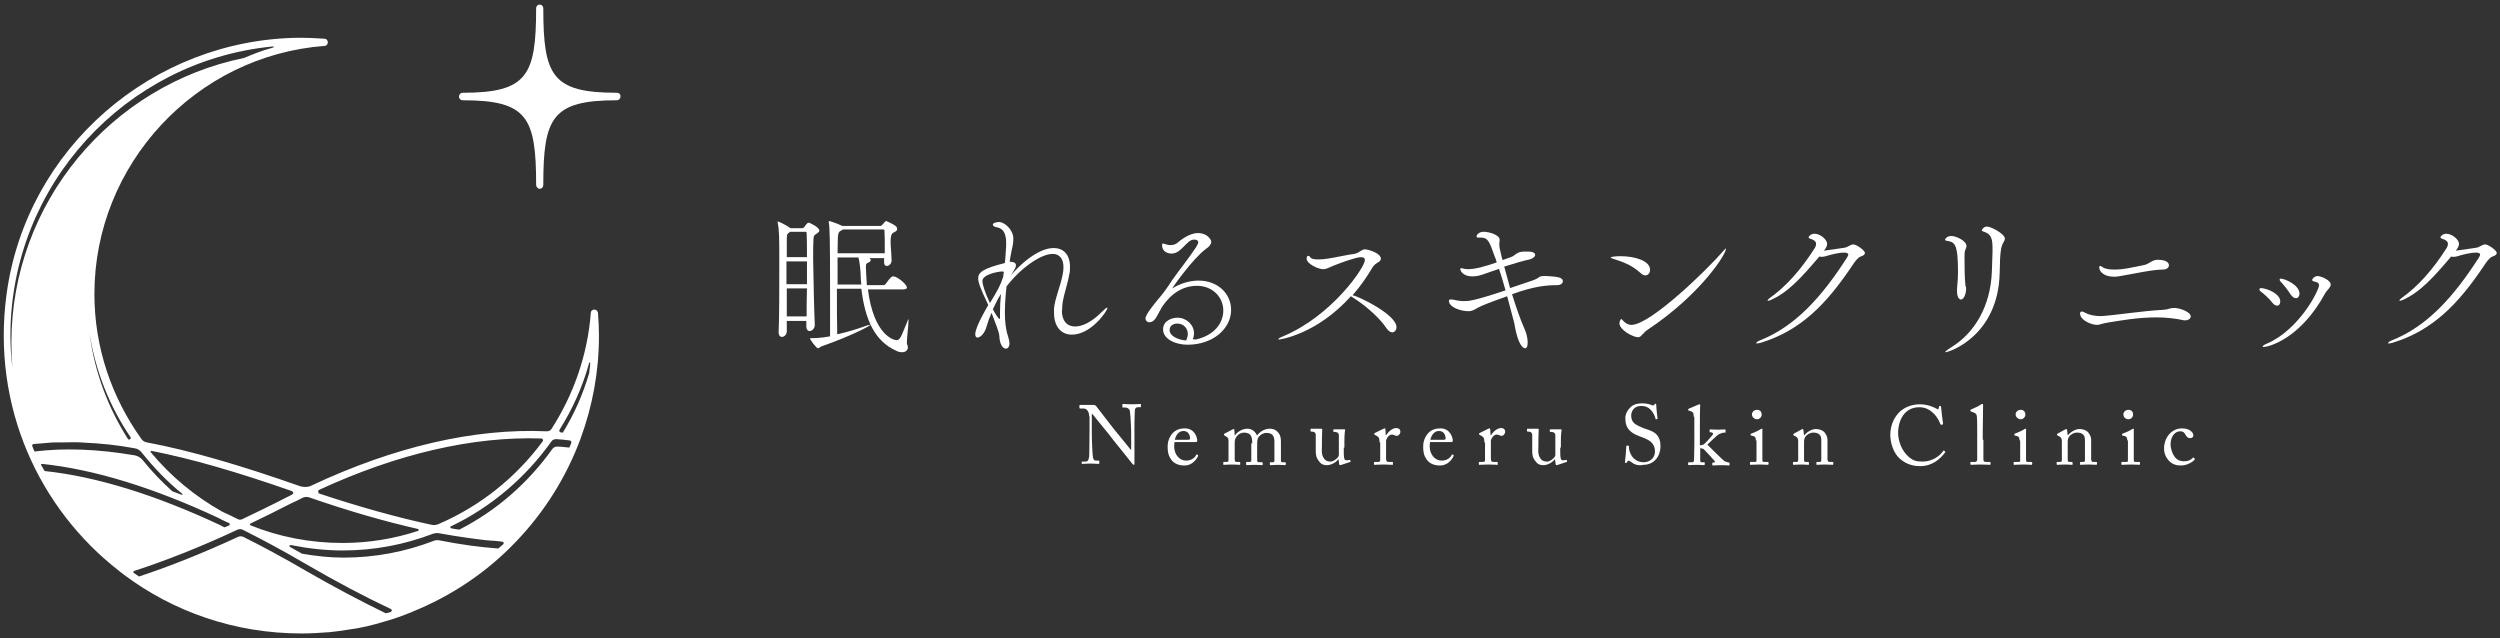 <?xml version="1.0" encoding="utf-8"?>
<!-- Generator: Adobe Illustrator 24.3.0, SVG Export Plug-In . SVG Version: 6.00 Build 0)  -->
<svg version="1.1" id="レイヤー_1" xmlns="http://www.w3.org/2000/svg" xmlns:xlink="http://www.w3.org/1999/xlink" x="0px"
	 y="0px" viewBox="0 0 768 196" style="enable-background:new 0 0 768 196;" xml:space="preserve">
<rect x="0" y="0" width="768" height="196" fill="#333333" stroke="none"/>
<style type="text/css">
	.st0{fill:#FFFFFF;}
</style>
<path class="st0" d="M189.5,28.5c-19.9,0-22.6-5.2-22.6-26c0-0.6-0.5-1.1-1.1-1.1c-0.6,0-1.1,0.5-1.1,1.1c0,20.7-2.7,26-22.6,26
	c-0.6,0-1.1,0.5-1.1,1.2c0,0.6,0.5,1.1,1.1,1.1c19.9,0,22.6,5.2,22.6,26c0,0.6,0.5,1.2,1.1,1.2c0.6,0,1.1-0.5,1.1-1.2
	c0-20.7,2.7-26,22.6-26c0.6,0,1.1-0.5,1.1-1.1C190.7,29,190.2,28.5,189.5,28.5"/>
<path class="st0" d="M182.6,95.1L182.6,95.1c-0.6,0-1.1,0.4-1.1,1c-1,13.1-5.4,25.3-12.1,35.7c-0.3,0.5-0.9,0.7-1.4,0.7
	c-22.2-1-46.9,4.7-72.4,16.7c-1,0.5-2.2,0.5-3.3,0.2c-18.5-6.5-33.9-11-47.2-13.5c-0.7-0.1-1.3-0.5-1.7-1.1
	c-9-12.6-14.4-27.9-14.4-44.5c0-39.8,31.1-73.2,70.7-76.2c0.6,0,1-0.5,1-1.1c0-0.6-0.4-1.1-1-1.1c-2.9-0.2-5.2-0.3-7.5-0.3
	c-45.3,0.3-84.2,34-90.2,78.9c-4.6,34.4,10,65.8,34.6,84.9c0,0,1.4,1.1,1.4,1.1c15.2,11.4,34.1,18.1,54.6,18.1c0.1,0,0.2,0,0.2,0
	c0,0,0,0,0,0c2.9,0,5.7-0.2,8.5-0.4c0.8-0.1,1.6-0.2,2.5-0.3c2-0.3,4-0.6,6-0.9c1-0.2,1.9-0.4,2.9-0.6c1.8-0.4,3.5-0.9,5.2-1.4
	c2.9-0.8,5.7-1.8,8.4-2.9c0,0,0.1,0,0.1,0c0,0,0.1,0,0.1-0.1c12.2-4.9,23.2-12.3,32.1-21.7c0,0,0.1-0.1,0.1-0.1
	c8.5-8.9,15.2-19.5,19.6-31.3c0-0.1,0.1-0.3,0.1-0.3c3.6-9.8,5.6-20.4,5.6-31.4c0-2.1-0.1-4.4-0.3-7.1
	C183.6,95.5,183.1,95.1,182.6,95.1 M171.9,132c3.9-6.2,7-13,9-20.2c0.2-0.8,0.5-0.6,0.4,0.2c-0.1,0.9-0.2,1.7-0.3,2.6
	c-1.9,6.5-4.6,12.6-8.1,18.3c-0.2,0-0.4,0-0.7-0.1C171.9,132.8,171.7,132.3,171.9,132 M169.4,135.6c0.3-0.5,0.9-0.7,1.5-0.7
	c1.4,0.1,2.7,0.2,4.1,0.4c0.4,0,0.6,0.4,0.5,0.8c-0.2,0.5-0.4,0.9-0.6,1.4c-1.2-0.1-2.4-0.3-3.7-0.3c-0.6,0-1.1,0.2-1.5,0.7
	c-7.4,10.4-17.2,19-28.6,24.8c-0.8-0.1-1.6-0.2-2.5-0.4c-0.3-0.1-0.4-0.5-0.1-0.6C150.9,155.8,161.5,146.7,169.4,135.6 M154.3,166.4
	c0.4,0,0.6,0.5,0.3,0.8c-0.5,0.4-1,0.8-1.5,1.3c-5.6-0.4-11.6-1.2-18.1-2.5c-0.6-0.1-1.3-0.1-1.9,0.2c-8.6,3.3-17.9,5.1-27.6,5.1
	c-4.3,0-8.6-0.5-12.7-1.2c-1.1-0.6-2.3-1.3-3.4-1.9c-0.8-0.4-0.6-0.9,0.3-0.7c5,1,10.2,1.6,15.6,1.6c9.7,0,19-1.8,27.6-5.1
	c0.6-0.2,1.3-0.3,1.9-0.2c1.4,0.3,2.7,0.4,4.1,0.7c0,0,0,0,0,0c0.2,0,0.4,0.1,0.6,0.1c2.6,0.4,5.2,0.8,7.7,1.1
	c1.3,0.2,2.6,0.3,3.9,0.4C152.1,166.1,153.2,166.3,154.3,166.4 M98,150.5c24-11.1,47.3-16.5,68.3-15.8c0.4,0,0.7,0.5,0.4,0.9
	c-8.2,11.1-19.2,19.9-32,25.4c-0.7,0.3-1.4,0.4-2.2,0.2c-10.3-2.2-21.8-5.4-34.5-9.6C97.7,151.3,97.6,150.7,98,150.5 M93,152.9
	c0.6-0.3,1.4-0.3,2-0.1c12.1,4.2,23.3,7.4,33.4,9.7c0.3,0.1,0.3,0.5,0,0.6c-7.3,2.4-15.1,3.7-23.2,3.7c-10,0-19.5-1.9-28.2-5.4
	c-0.3-0.1-0.3-0.5,0-0.6c4-1.9,8-3.9,12.1-6C90.5,154.2,91.8,153.5,93,152.9 M46.5,138.5c12.3,2.4,26.4,6.5,43,12.3
	c0.5,0.2,1.1,0.7-0.1,1.3c-0.4,0.2-0.9,0.5-1.4,0.7c-4.6,2.4-9.2,4.6-13.6,6.7c-0.4,0.2-0.9,0.2-1.3,0c-1.6-0.8-3.2-1.6-4.8-2.3
	c-8.4-4.7-15.9-10.9-22-18.3C46.2,138.8,46.3,138.5,46.5,138.5 M40.1,134.3c0.2,0.4-0.1,0.8-0.5,0.7c-0.1,0-0.1,0-0.2,0
	c-6.2-9.7-10.4-20.8-11.9-32.7C29.3,114,33.7,124.9,40.1,134.3 M83.5,14.3c0.8-0.1,0.9,0.2,0.1,0.4c-3,0.8-5.8,1.9-8.6,3.1
	C34.2,26.1,3.5,62.2,3.5,105.3c0,2.5,0.1,5,0.3,7.5c-0.4-3.2-0.6-6.4-0.6-9.7C3.2,56.9,38.5,18.8,83.5,14.3 M9.9,136.7
	c0.1-0.2,0.2-0.2,0.4-0.3c0.8-0.1,1.7-0.1,2.6-0.2c1.4-0.1,2.8-0.3,4.2-0.3c0.8,0,1.7,0,2.6,0c1.6,0,3.3-0.1,5,0
	c0.5,0,1,0.1,1.4,0.1c4.8,0.2,9.8,0.7,15.2,1.7c0.9,0.1,1.7,0.6,2.3,1.4c3.7,4.6,7.8,8.9,12.4,12.6c0.2,0.1,0,0.3-0.2,0.3
	c-1-0.4-1.9-0.7-2.9-1.1c-3.3-3-6.3-6.1-9.1-9.6c-0.6-0.7-1.4-1.2-2.3-1.4c-11.7-2-21.8-2.3-30.9-1.2c0,0,0,0,0,0
	c-0.2-0.5-0.4-0.9-0.6-1.4C10,137.1,9.8,136.8,9.9,136.7 M12.9,142.5c16.1,1.7,34.3,7.3,54.4,16.7c1,0.6,2,1,3.1,1.5
	c0.3,0.1,0.2,0.6,0,0.7c-0.5,0.2-0.9,0.4-1.4,0.6c-0.5-0.2-0.9-0.4-1.4-0.7c-19.9-9.3-37.9-14.9-53.9-16.6c-0.3-0.6-0.7-1.2-1.1-1.9
	C12.5,142.8,12.7,142.5,12.9,142.5 M41.2,175.4c9.8-3.2,20.5-7.4,31.8-12.7c0.5-0.2,1-0.2,1.5,0c6.2,3.1,12.5,6.5,19,10.3
	c9.8,5.7,18.5,10.3,26.6,14.1c0.4,0.2,0.3,0.8-0.1,0.9c-0.5,0.2-1,0.3-1.5,0.4c-7.6-3.7-15.8-8-24.8-13.2c-6.5-3.8-12.8-7.2-19-10.3
	c-0.5-0.2-1-0.2-1.5,0c-10.8,5-21.1,9.1-30.5,12.2c-0.5-0.4-1.1-0.7-1.6-1.1C40.9,175.9,40.9,175.5,41.2,175.4"/>
<path class="st0" d="M334.6,127.9c0-1.5-0.8-2.4-1.7-2.4l-1.1,0c-0.1,0-0.2-0.1-0.2-0.2v-0.7c0-0.1,0-0.2,0.2-0.2c0.1,0,0.3,0,0.7,0
	c0.4,0,1,0,1.8,0c0.9,0,1.4,0,1.7,0c0.3,0,0.5,0.1,0.7,0.3l5.4,7c0.3,0.4,4.7,5.7,5.3,6.5h0.1v-3.1c0-2.3,0-3.6-0.1-4.9
	c0-1-0.2-3.5-0.3-4c-0.2-0.6-0.7-1-1.4-1H345c-0.1,0-0.2,0-0.2-0.2v-0.7c0-0.1,0-0.2,0.2-0.2c0.4,0,1.2,0.1,2.8,0.1
	c1.6,0,2.2-0.1,2.5-0.1c0.2,0,0.2,0.1,0.2,0.2v0.6c0,0.1,0,0.2-0.2,0.2h-0.7c-0.7,0-1,0.4-1,1.4c-0.1,1.7-0.1,4.3-0.1,6v9.7
	c0,0.4,0,0.6-0.1,0.6c-0.3,0-0.5-0.3-0.6-0.4l-3.2-4c-1.8-2.2-3.7-4.6-3.8-4.8c-0.3-0.3-5-6.2-5.2-6.4h-0.2v5.7
	c0,2.4,0.2,6.6,0.3,7.1c0.1,1,0.3,1.5,1,1.5h0.8c0.2,0,0.2,0.1,0.2,0.2v0.6c0,0.2,0,0.2-0.2,0.2c-0.3,0-1.8-0.1-2.5-0.1
	c-0.5,0-2.3,0.1-2.6,0.1c-0.1,0-0.1-0.1-0.1-0.2V142c0-0.1,0-0.2,0.2-0.2h0.9c0.7,0,1-0.3,1.2-1.6c0-0.5,0.1-3.4,0.1-8V127.9z"/>
<path class="st0" d="M360.8,135.9c0,0.2-0.1,0.6-0.1,1.2c0,2.5,1.6,4.4,3.7,4.4c1.6,0,2.7-0.9,3.1-1.8c0-0.1,0.2-0.2,0.2-0.1
	l0.3,0.2c0.1,0,0.1,0.1,0,0.4c-0.5,1-1.8,2.8-4.1,2.8c-1.5,0-3.1-0.4-4.1-1.8c-0.9-1.3-1.1-2.3-1.1-4.1c0-1,0.3-2.7,1.6-4.1
	c1.1-1.1,2.4-1.4,3.7-1.4c3,0,3.8,2.8,3.8,3.8c0,0.4-0.3,0.4-0.7,0.4H360.8z M364.9,135.1c0.5,0,0.7-0.1,0.7-0.4
	c0-0.6-0.3-2.3-2-2.3c-1.1,0-2.2,0.7-2.7,2.7H364.9z"/>
<path class="st0" d="M384.7,136.2c0-1.9-0.4-2.4-0.8-2.8c-0.3-0.3-1.1-0.5-1.7-0.5c-0.7,0-1.8,0.3-2.5,1.5c-0.3,0.5-0.4,1-0.4,1.7
	v5.1c0,0.4,0.2,0.7,0.5,0.7h0.9c0.2,0,0.3,0.1,0.3,0.2v0.4c0,0.2,0,0.3-0.2,0.3c-0.2,0-0.9-0.1-2.4-0.1c-1.4,0-2.2,0.1-2.4,0.1
	c-0.2,0-0.2,0-0.2-0.2v-0.5c0-0.2,0-0.2,0.3-0.2h0.9c0.2,0,0.4-0.2,0.4-0.6c0-0.4,0-0.9,0-1.3v-4.6c0-0.5-0.1-1-0.7-1.3l-0.5-0.3
	c-0.1-0.1-0.2-0.1-0.2-0.2v-0.2c0-0.1,0.1-0.2,0.2-0.2l2.3-1.2c0.2-0.1,0.4-0.2,0.5-0.2c0.2,0,0.2,0.2,0.2,0.4l0.1,1.5h0.1
	c0.8-1.1,2.3-2,3.8-2c1.3,0,2.4,0.8,2.9,2h0.1c0.8-1,2.2-2,3.8-2c0.9,0,1.7,0.2,2.3,0.8c0.6,0.6,1.2,1.2,1.2,3.2v5.8
	c0,0.4,0.2,0.5,0.5,0.5h0.7c0.2,0,0.3,0.1,0.3,0.2v0.4c0,0.2-0.1,0.3-0.2,0.3c-0.2,0-0.9-0.1-2.1-0.1c-1.3,0-2.2,0.1-2.4,0.1
	c-0.2,0-0.2-0.1-0.2-0.3v-0.4c0-0.2,0-0.2,0.3-0.2h0.6c0.3,0,0.5-0.1,0.5-0.5c0-0.6,0-1.5,0-2.1v-3.8c0-0.9-0.2-1.6-0.7-2.1
	c-0.5-0.4-1.1-0.5-1.9-0.5c-0.8,0-1.8,0.6-2.3,1.3c-0.4,0.7-0.4,1.4-0.4,2.6v4.5c0,0.3,0.1,0.6,0.5,0.6h0.9c0.2,0,0.3,0.1,0.3,0.2
	v0.4c0,0.2,0,0.3-0.2,0.3c-0.2,0-0.9-0.1-2.3-0.1c-1.4,0-2.3,0.1-2.4,0.1c-0.1,0-0.2-0.1-0.2-0.3v-0.4c0-0.2,0-0.3,0.3-0.3h0.7
	c0.4,0,0.6-0.1,0.6-0.4V136.2z"/>
<path class="st0" d="M412.8,137.5c0,1.2,0,2.5,0.1,3c0.1,0.8,0.4,0.9,0.7,0.9c0.1,0,0.5,0,0.9-0.1c0.2-0.1,0.3,0,0.3,0.1l0.1,0.3
	c0,0.2,0,0.2-0.1,0.2l-2.7,0.9c-0.2,0-0.3,0.1-0.5,0.1c-0.1,0-0.2-0.1-0.2-0.3l-0.2-1.5h-0.1c-0.7,1-2.2,1.8-3.5,1.8
	c-0.7,0-1.6-0.1-2.4-1.2c-1.1-1.4-1-2.2-1-5.1v-3c0-0.7-0.4-0.9-1-1c-0.4,0-0.6,0-0.6-0.2v-0.5c0-0.2,0.1-0.2,0.3-0.2h2.3
	c0.2,0,0.3,0,0.4,0c0.1,0,0.2,0,0.3,0c0.2,0,0.3,0.1,0.3,0.3c0,0.2-0.1,1.4-0.1,3v1.9c0,1-0.3,2.7,0.6,3.9c0.6,0.9,1.4,1,2.1,1
	c0.7,0,1.7-0.7,2.2-1.3c0.1-0.1,0.3-0.5,0.3-0.7v-6.2c-0.1-0.7-0.5-0.8-1.1-0.9c-0.4,0-0.6,0-0.6-0.2v-0.4c0-0.2,0-0.2,0.3-0.2h2.4
	c0.2,0,0.3,0,0.4,0c0.1,0,0.2,0,0.3,0c0.2,0,0.3,0.1,0.2,0.3c0,0.2-0.2,0.9-0.2,3.4V137.5z"/>
<path class="st0" d="M423.8,135.9c0-1.3-0.2-1.6-0.9-2l-0.5-0.3c-0.2,0-0.2-0.1-0.2-0.2v-0.2c0-0.1,0-0.2,0.2-0.2l2.6-1.3
	c0.2-0.1,0.3-0.1,0.4-0.1c0.2,0,0.2,0.2,0.2,0.3l0.1,1.8h0.1c0.8-1.2,2-2.2,3.1-2.2c0.9,0,1.3,0.5,1.3,1.1c0,0.7-0.6,1.3-1.1,1.3
	c-0.3,0-0.5-0.1-0.7-0.2c-0.2-0.1-0.5-0.2-0.8-0.2c-0.4,0-1.1,0.3-1.5,1.1c-0.2,0.3-0.3,0.7-0.3,0.8v5.4c0,0.8,0.2,1.1,0.7,1.1h1.2
	c0.2,0,0.2,0.1,0.2,0.2v0.5c0,0.2,0,0.2-0.1,0.2c-0.2,0-1.3-0.1-2.7-0.1c-1.6,0-2.7,0.1-2.8,0.1c-0.1,0-0.2,0-0.2-0.3v-0.4
	c0-0.2,0.1-0.2,0.3-0.2h1c0.4,0,0.6-0.2,0.6-0.5c0-0.9,0-1.8,0-3.1V135.9z"/>
<path class="st0" d="M439.3,135.9c0,0.2-0.1,0.6-0.1,1.2c0,2.5,1.6,4.4,3.7,4.4c1.6,0,2.7-0.9,3.1-1.8c0-0.1,0.2-0.2,0.2-0.1
	l0.3,0.2c0.1,0,0.1,0.1,0,0.4c-0.5,1-1.8,2.8-4.1,2.8c-1.5,0-3.1-0.4-4.1-1.8c-0.9-1.3-1.1-2.3-1.1-4.1c0-1,0.3-2.7,1.6-4.1
	c1.1-1.1,2.4-1.4,3.7-1.4c3,0,3.8,2.8,3.8,3.8c0,0.4-0.3,0.4-0.7,0.4H439.3z M443.4,135.1c0.5,0,0.7-0.1,0.7-0.4
	c0-0.6-0.3-2.3-2-2.3c-1.1,0-2.2,0.7-2.7,2.7H443.4z"/>
<path class="st0" d="M456,135.9c0-1.3-0.2-1.6-0.9-2l-0.5-0.3c-0.2,0-0.2-0.1-0.2-0.2v-0.2c0-0.1,0-0.2,0.2-0.2l2.6-1.3
	c0.2-0.1,0.3-0.1,0.4-0.1c0.2,0,0.2,0.2,0.2,0.3l0.1,1.8h0.1c0.8-1.2,2-2.2,3.1-2.2c0.9,0,1.3,0.5,1.3,1.1c0,0.7-0.6,1.3-1.1,1.3
	c-0.3,0-0.5-0.1-0.7-0.2c-0.2-0.1-0.5-0.2-0.8-0.2c-0.4,0-1.1,0.3-1.5,1.1c-0.2,0.3-0.3,0.7-0.3,0.8v5.4c0,0.8,0.2,1.1,0.7,1.1h1.2
	c0.2,0,0.2,0.1,0.2,0.2v0.5c0,0.2,0,0.2-0.1,0.2c-0.2,0-1.3-0.1-2.7-0.1c-1.6,0-2.7,0.1-2.8,0.1c-0.1,0-0.2,0-0.2-0.3v-0.4
	c0-0.2,0.1-0.2,0.3-0.2h1c0.4,0,0.6-0.2,0.6-0.5c0-0.9,0-1.8,0-3.1V135.9z"/>
<path class="st0" d="M479.3,137.5c0,1.2,0,2.5,0.1,3c0.1,0.8,0.4,0.9,0.7,0.9c0.1,0,0.5,0,0.9-0.1c0.2-0.1,0.3,0,0.3,0.1l0.1,0.3
	c0,0.2,0,0.2-0.1,0.2l-2.7,0.9c-0.2,0-0.3,0.1-0.5,0.1c-0.1,0-0.2-0.1-0.2-0.3l-0.2-1.5h-0.1c-0.7,1-2.2,1.8-3.5,1.8
	c-0.7,0-1.6-0.1-2.4-1.2c-1.1-1.4-1-2.2-1-5.1v-3c0-0.7-0.4-0.9-1-1c-0.4,0-0.6,0-0.6-0.2v-0.5c0-0.2,0.1-0.2,0.3-0.2h2.3
	c0.2,0,0.3,0,0.4,0c0.1,0,0.2,0,0.3,0c0.2,0,0.3,0.1,0.3,0.3c0,0.2-0.1,1.4-0.1,3v1.9c0,1-0.3,2.7,0.6,3.9c0.6,0.9,1.4,1,2.1,1
	c0.7,0,1.7-0.7,2.2-1.3c0.1-0.1,0.3-0.5,0.3-0.7v-6.2c-0.1-0.7-0.5-0.8-1.1-0.9c-0.4,0-0.6,0-0.6-0.2v-0.4c0-0.2,0-0.2,0.3-0.2h2.4
	c0.2,0,0.3,0,0.4,0c0.1,0,0.2,0,0.3,0c0.2,0,0.3,0.1,0.2,0.3c0,0.2-0.2,0.9-0.2,3.4V137.5z"/>
<path class="st0" d="M500.9,141.8c-0.3-0.2-0.5-0.3-0.6-0.3c-0.2,0-0.3,0.2-0.4,0.4c-0.2,0.3-0.3,0.3-0.5,0.3
	c-0.2,0-0.3-0.1-0.2-0.4c0.1-0.6,0.4-3.9,0.4-4.7c0-0.2,0.1-0.2,0.2-0.2l0.4,0c0.1,0,0.2,0,0.2,0.2c0,0.8,0.1,1.7,0.9,3
	c0.8,1.2,2.2,1.9,3.6,1.9c1.6,0,3.5-1,3.5-3.3c0-2.7-1.9-3.6-4-4.4c-0.8-0.3-2.7-0.9-3.8-2.1c-0.9-0.9-1.3-2.1-1.3-3.8
	c0-1.3,0.8-2.6,1.6-3.3c0.9-0.9,2.2-1.2,3.6-1.2c1.5,0,2.6,0.4,3,0.6c0.2,0.1,0.4,0.1,0.5,0l0.3-0.3c0.1-0.1,0.2-0.2,0.3-0.2
	c0.1,0,0.2,0.2,0.2,0.4c0,0.9,0.3,3.5,0.4,4.1c0,0.1,0,0.2-0.1,0.2l-0.3,0.1c-0.1,0-0.1,0-0.2-0.1c-0.2-0.7-0.5-1.8-1.6-2.9
	c-0.7-0.7-1.6-1.1-2.8-1.1c-2.3,0-3.1,1.7-3.1,3c0,0.7,0.2,1.6,0.8,2.2c0.7,0.7,2.2,1.3,2.9,1.6c1.8,0.6,3.2,1,4.2,2.1
	c0.7,0.8,1.1,1.8,1.1,3.5c0,3-1.9,5.7-5.3,5.7C503.2,143.2,501.9,142.6,500.9,141.8"/>
<path class="st0" d="M520.3,128c0-1.1-0.1-1.5-1.3-1.8c-0.3-0.1-0.4-0.1-0.4-0.2v-0.2c0-0.1,0.1-0.2,0.3-0.3l2.6-1.1
	c0.2-0.1,0.4-0.2,0.6-0.2c0.2,0,0.2,0.1,0.2,0.4c-0.1,1.2-0.1,5-0.1,8.1v4.1c0.3,0,1-0.1,1.2-0.3c0.5-0.3,2.5-2.6,2.7-2.9
	c0.2-0.3,0.2-0.5,0-0.6c-0.2-0.2-0.5-0.2-0.7-0.2c-0.2,0-0.2-0.1-0.2-0.2v-0.5c0-0.1,0-0.2,0.2-0.2c0.2,0,1.1,0.1,2.4,0.1
	c1.3,0,1.9-0.1,2.1-0.1c0.1,0,0.2,0.1,0.2,0.3v0.5c0,0.2,0,0.2-0.2,0.2h-0.2c-0.5,0-1.3,0.3-1.8,0.6c-0.4,0.2-2.5,2.2-3.4,3.1
	c0.5,0.5,4.9,4.9,5.3,5.1c0.5,0.2,1.1,0.4,1.3,0.4c0.2,0,0.2,0.1,0.2,0.2v0.5c0,0.2-0.1,0.2-0.2,0.2c-0.2,0-0.9-0.1-2.1-0.1
	c-1.5,0-2.6,0.1-2.8,0.1c-0.1,0-0.2-0.1-0.2-0.3v-0.4c0-0.1,0.1-0.2,0.3-0.2h0.2c0.2,0,0.4-0.2,0.3-0.4c-0.1-0.2-3-3.3-3.4-3.7
	c-0.3-0.2-0.8-0.3-1.1-0.3v1.1c0,0.9,0,1.8,0,2.7c0,0.4,0.2,0.5,0.5,0.5h0.7c0.2,0,0.2,0.1,0.2,0.2v0.4c0,0.2-0.1,0.3-0.2,0.3
	c-0.2,0-1-0.1-2.3-0.1c-1.4,0-2.3,0.1-2.5,0.1c-0.1,0-0.1-0.1-0.1-0.3v-0.4c0-0.2,0.1-0.2,0.3-0.2h1c0.3,0,0.5-0.3,0.5-0.6
	c0-1.1,0.1-2.5,0.1-4.8V128z"/>
<path class="st0" d="M539.4,135.3c0-0.9-0.2-1.3-1.4-1.5c-0.2,0-0.2-0.1-0.2-0.2v-0.2c0-0.1,0-0.1,0.2-0.2c0.8-0.3,1.8-0.7,2.8-1.3
	c0.2-0.1,0.3-0.2,0.5-0.2c0.1,0,0.2,0.1,0.1,0.3c0,0.4,0,2.1,0,4.2v2.8c0,1,0,1.9,0,2.2c0,0.5,0.1,0.7,0.4,0.7h1.2
	c0.2,0,0.3,0.1,0.3,0.2v0.4c0,0.2-0.1,0.3-0.2,0.3c-0.2,0-1.4-0.1-2.5-0.1c-1.5,0-2.5,0.1-2.8,0.1c-0.1,0-0.2,0-0.2-0.2v-0.5
	c0-0.2,0.1-0.2,0.3-0.2h1.3c0.3,0,0.4-0.1,0.4-0.5c0-0.8,0-1.6,0-2.4V135.3z M538.2,127.3c0-0.7,0.6-1.4,1.6-1.4
	c1,0,1.4,0.8,1.4,1.4c0,0.7-0.5,1.5-1.5,1.5C539.1,128.8,538.2,128.2,538.2,127.3"/>
<path class="st0" d="M561.5,141.4c0,0.4,0.2,0.5,0.6,0.5h0.8c0.2,0,0.3,0.1,0.3,0.2v0.4c0,0.2-0.1,0.3-0.2,0.3c-0.2,0-1-0.1-2.5-0.1
	c-1.3,0-2.1,0.1-2.3,0.1c-0.2,0-0.2-0.1-0.2-0.3v-0.4c0-0.2,0.1-0.2,0.3-0.2h0.7c0.3,0,0.5-0.1,0.5-0.6c0-0.7,0-1.5,0-2.2v-3.4
	c0-1,0-1.8-0.7-2.3c-0.6-0.5-1.2-0.5-1.9-0.5c-0.4,0-1.3,0.2-2.1,1c-0.5,0.6-0.6,1.3-0.6,1.8v5.4c0,0.7,0.1,0.8,0.6,0.8h0.6
	c0.2,0,0.3,0.1,0.3,0.3v0.4c0,0.2-0.1,0.2-0.2,0.2c-0.2,0-0.9-0.1-2.2-0.1c-1.3,0-2.1,0.1-2.3,0.1c-0.1,0-0.2-0.1-0.2-0.2v-0.5
	c0-0.2,0.1-0.2,0.3-0.2h0.8c0.3,0,0.5-0.1,0.5-0.5v-6c0-0.8-0.4-1.2-1.1-1.5l-0.2-0.1c-0.2-0.1-0.2-0.2-0.2-0.2v-0.1
	c0-0.1,0.1-0.2,0.2-0.3l2.2-1.2c0.2-0.1,0.4-0.2,0.5-0.2c0.1,0,0.2,0.1,0.2,0.3l0.2,1.6h0.1c0.7-0.9,2.2-1.9,3.5-1.9
	c0.8,0,1.6,0.2,2.2,0.6c0.8,0.5,1.4,1.8,1.4,2.5V141.4z"/>
<path class="st0" d="M583.5,140.8c-1.9-1.8-2.8-4.8-2.8-7.2c0-2.4,0.8-4.9,2.6-6.8c1.3-1.4,3.6-2.6,6.5-2.6c2.4,0,4.3,0.9,5.2,1.4
	c0.3,0.2,0.5,0.2,0.5,0l0.2-0.7c0-0.2,0.1-0.2,0.3-0.2c0.2,0,0.3,0.1,0.3,0.4c0,0.5,0.5,4.3,0.6,5c0,0.1,0,0.2-0.1,0.3l-0.4,0.1
	c-0.1,0-0.2,0-0.3-0.2c-0.4-0.9-0.9-2.1-2-3.2c-1.1-1.1-2.5-2-4.5-2c-4.6,0-6.5,4.1-6.5,7.9c0,1.5,0.5,4.4,2.5,6.6
	c1.8,2,3.2,2.2,5,2.2c2.9,0,5.2-1.6,6.4-3.3c0.1-0.1,0.1-0.2,0.2-0.1l0.3,0.3c0.1,0,0.1,0.1,0.1,0.2c-1.6,2.2-4.1,4.3-7.7,4.3
	C587,143.2,585.1,142.2,583.5,140.8"/>
<path class="st0" d="M609.3,135.1c0,1.3,0,5.2,0,6c0,0.4,0.1,0.8,0.7,0.8h1.2c0.2,0,0.3,0.1,0.3,0.2v0.4c0,0.2-0.1,0.3-0.2,0.3
	c-0.2,0-1.3-0.1-2.9-0.1c-1.7,0-2.7,0.1-2.9,0.1c-0.1,0-0.2-0.1-0.2-0.3v-0.4c0-0.2,0.1-0.2,0.3-0.2h1.2c0.3,0,0.5-0.2,0.6-0.6
	c0-0.8,0-5.2,0-6.7v-1.6c0-1.8,0-4.2-0.1-4.9c0-0.9-0.5-1.3-1.3-1.5l-0.5-0.2c-0.1,0-0.2-0.1-0.2-0.1V126c0-0.1,0.1-0.1,0.2-0.2
	c0.9-0.4,2.1-0.9,3-1.5c0.2-0.2,0.4-0.2,0.5-0.2c0.2,0,0.2,0.1,0.2,0.5c0,1.4-0.1,6.8-0.1,8.2V135.1z"/>
<path class="st0" d="M620.4,135.3c0-0.9-0.2-1.3-1.4-1.5c-0.2,0-0.2-0.1-0.2-0.2v-0.2c0-0.1,0-0.1,0.2-0.2c0.8-0.3,1.8-0.7,2.8-1.3
	c0.2-0.1,0.3-0.2,0.5-0.2c0.1,0,0.2,0.1,0.1,0.3c0,0.4,0,2.1,0,4.2v2.8c0,1,0,1.9,0,2.2c0,0.5,0.1,0.7,0.4,0.7h1.2
	c0.2,0,0.3,0.1,0.3,0.2v0.4c0,0.2-0.1,0.3-0.2,0.3c-0.2,0-1.4-0.1-2.5-0.1c-1.5,0-2.5,0.1-2.8,0.1c-0.1,0-0.2,0-0.2-0.2v-0.5
	c0-0.2,0.1-0.2,0.3-0.2h1.3c0.3,0,0.4-0.1,0.4-0.5c0-0.8,0-1.6,0-2.4V135.3z M619.2,127.3c0-0.7,0.6-1.4,1.6-1.4
	c1,0,1.4,0.8,1.4,1.4c0,0.7-0.5,1.5-1.5,1.5C620.1,128.8,619.2,128.2,619.2,127.3"/>
<path class="st0" d="M642.5,141.4c0,0.4,0.2,0.5,0.6,0.5h0.8c0.2,0,0.3,0.1,0.3,0.2v0.4c0,0.2-0.1,0.3-0.2,0.3c-0.2,0-1-0.1-2.5-0.1
	c-1.3,0-2.1,0.1-2.3,0.1c-0.2,0-0.2-0.1-0.2-0.3v-0.4c0-0.2,0.1-0.2,0.3-0.2h0.7c0.3,0,0.5-0.1,0.5-0.6c0-0.7,0-1.5,0-2.2v-3.4
	c0-1,0-1.8-0.7-2.3c-0.6-0.5-1.2-0.5-1.9-0.5c-0.4,0-1.3,0.2-2.1,1c-0.5,0.6-0.6,1.3-0.6,1.8v5.4c0,0.7,0.1,0.8,0.6,0.8h0.6
	c0.2,0,0.3,0.1,0.3,0.3v0.4c0,0.2-0.1,0.2-0.2,0.2c-0.2,0-0.9-0.1-2.2-0.1c-1.3,0-2.1,0.1-2.3,0.1c-0.1,0-0.2-0.1-0.2-0.2v-0.5
	c0-0.2,0.1-0.2,0.3-0.2h0.8c0.3,0,0.5-0.1,0.5-0.5v-6c0-0.8-0.4-1.2-1.1-1.5l-0.2-0.1c-0.2-0.1-0.2-0.2-0.2-0.2v-0.1
	c0-0.1,0.1-0.2,0.2-0.3l2.2-1.2c0.2-0.1,0.4-0.2,0.5-0.2c0.1,0,0.2,0.1,0.2,0.3l0.2,1.6h0.1c0.7-0.9,2.2-1.9,3.5-1.9
	c0.8,0,1.6,0.2,2.2,0.6c0.8,0.5,1.4,1.8,1.4,2.5V141.4z"/>
<path class="st0" d="M653.5,135.3c0-0.9-0.2-1.3-1.4-1.5c-0.2,0-0.2-0.1-0.2-0.2v-0.2c0-0.1,0-0.1,0.2-0.2c0.8-0.3,1.8-0.7,2.8-1.3
	c0.2-0.1,0.3-0.2,0.5-0.2c0.1,0,0.2,0.1,0.1,0.3c0,0.4,0,2.1,0,4.2v2.8c0,1,0,1.9,0,2.2c0,0.5,0.1,0.7,0.4,0.7h1.2
	c0.2,0,0.3,0.1,0.3,0.2v0.4c0,0.2-0.1,0.3-0.2,0.3c-0.2,0-1.4-0.1-2.5-0.1c-1.5,0-2.5,0.1-2.8,0.1c-0.1,0-0.2,0-0.2-0.2v-0.5
	c0-0.2,0.1-0.2,0.3-0.2h1.3c0.3,0,0.4-0.1,0.4-0.5c0-0.8,0-1.6,0-2.4V135.3z M652.3,127.3c0-0.7,0.6-1.4,1.6-1.4
	c1,0,1.4,0.8,1.4,1.4c0,0.7-0.5,1.5-1.5,1.5C653.1,128.8,652.3,128.2,652.3,127.3"/>
<path class="st0" d="M666.8,136.5c0,1.4,0.6,3,1.3,3.9c0.9,1.1,1.9,1.3,2.8,1.3c1.3,0,2-0.3,2.8-1.1c0-0.1,0.1-0.1,0.2,0l0.3,0.3
	c0.1,0.1,0.1,0.2,0,0.3c-0.7,0.8-2.4,1.8-4.2,1.8c-1.4,0-2.8-0.3-4-1.8c-1-1.3-1.2-2.4-1.2-3.5c0-3,2.1-6.1,5.5-6.1
	c2.7,0,3.5,1.5,3.5,2.1c0,0.6-0.4,0.9-1,0.9c-0.6,0-1-0.3-1.4-1c-0.6-1.1-1.1-1.1-1.7-1.1C668.3,132.5,666.8,133.9,666.8,136.5"/>
<path class="st0" d="M250.3,99.8c0,1.1-0.8,1.9-1.6,1.9c-0.5,0-1-0.4-1-1.5v-1.6h-6v3.2c0,1-0.8,1.7-1.5,1.7c-0.5,0-1-0.4-1-1.4V102
	c0.2-4.8,0.2-13.3,0.2-20.2c0-9.2,0-11-0.5-13.4c0-0.2,0-0.3,0-0.3c0-0.1,0-0.1,0-0.1c0.2,0,2.4,1,3.8,2l0.1,0.1h3.7
	c0.2,0,0.5-0.2,0.7-0.5c0.2-0.4,0.6-0.8,0.9-1.1c0.1,0,0.1-0.1,0.2-0.1c0.6,0,3.4,1.5,3.4,2.4c0,0.6-0.9,1-1,1.1
	c-0.6,0.5-0.7,0.2-0.8,1.6c-0.1,1.4-0.1,3.5-0.1,6.1C249.9,86.1,250.1,95.5,250.3,99.8L250.3,99.8z M247.9,78.9c0-3.1,0-5.6-0.1-7.2
	c0-0.1,0-0.5-0.3-0.5h-4.8l-0.2,0.2c-0.8,0.5-0.8,0.6-0.8,2.8c0,0.8,0,2.5,0,4.8H247.9z M247.9,87.3c0-2.4,0-4.8,0-7h-6.3v7H247.9z
	 M247.8,97.2c0-2.6,0-5.6,0.1-8.6h-6.2c0,2.9,0,5.9,0,8.6H247.8z M266.6,88.7c1.8,14.6,8.2,15.8,8.8,15.8c1.3,0,1.7-1.9,3.4-5.9
	c0.1-0.4,0.2-0.5,0.3-0.5c0,0,0,0.2,0,0.4c0,1.4-0.5,5.1-0.5,6.6c0,0.2,0,0.4,0,0.5c0.2,0.4,0.3,0.8,0.3,1.1c0,0.8-0.6,1.5-1.8,1.5
	c-0.5,0-1.2-0.1-1.9-0.5c-6.3-2.9-9.4-9.1-10.6-19h-7.5c0,5.3,0,10.7,0.1,14c3.4-0.8,5.5-1.4,9.1-2.7c0.4-0.1,0.8-0.2,1-0.2
	c0.1,0,0.1,0,0.1,0c0,0.2-5.1,3.1-15,6.6c-0.4,0.1-0.7,0.6-1.1,0.6c-0.5,0-2.5-2.7-2.5-3.1c0,0,0,0,0.1,0c3.3,0,5.7-0.5,6.1-0.6
	c0-3,0-7.9,0-12.7c0-17.6-0.1-20.7-0.4-22.3c0-0.1,0-0.3,0-0.3c0-0.1,0-0.1,0.1-0.1c0.3,0,2.9,0.9,3.8,1.4l0.3,0.1h11.7
	c0.2,0,0.3-0.1,0.5-0.3c0.9-1,1-1.2,1.3-1.2c0,0,2.6,1.1,3.1,1.8c0.2,0.2,0.2,0.5,0.2,0.7c0,0.6-0.7,0.8-1.2,1.1
	c-0.7,0.4-0.8,1.5-0.8,2.8c0,1.6,0.2,2.5,0.3,5.7v0c0,1-0.8,1.7-1.5,1.7c-0.4,0-0.8-0.3-0.8-1.1v-1.3h-4.6c0.3,0.1,0.5,0.4,0.5,0.6
	c0,0.2-0.2,0.5-0.6,0.7c-0.7,0.3-0.9,0.3-0.9,1.5c0,1,0.2,3.6,0.3,5.5h5.1c0.1,0,0.5-0.1,0.7-0.4c1.6-2.3,2-2.3,2.3-2.3
	c1.3,0,4.2,2.5,4.2,3.4c0,0.3-0.2,0.6-1.1,0.6H266.6z M264.6,87.4c-0.1-0.9-0.2-1.7-0.2-2.7c0-0.8-0.2-3.9-0.7-5.6h-6.4
	c0,2.4,0,5.3,0,8.3H264.6z M271.8,75.7c0-1.8,0-3.2-0.1-4.9c0-0.1-0.1-0.3-0.3-0.3h-12.4c-0.1,0.1-0.3,0.1-0.4,0.2
	c-1,0.6-1,0.6-1.2,2c0,0.5-0.1,2.5-0.1,5.1h14.5V75.7z"/>
<path class="st0" d="M326.2,95.3c0,3.3,1.6,5,4.1,5c2.3,0,5.2-1.5,8.1-4.4c1-1,1.5-1.4,1.7-1.4c0,0,0.1,0,0.1,0.1
	c0,0.9-5,8.2-10.9,8.2c-3.2,0-5.5-2.3-5.5-6.7c0-0.4,0-0.9,0-1.4c0.3-3.1,1.9-6.6,2.6-10.1c0.2-0.9,0.3-1.7,0.3-2.5
	c0-2.7-1.3-4.1-3.3-4.1c-3.7,0-9.9,4.4-14.2,10c-0.3,2.6-0.5,5.7-0.5,8c0,2.6,0.2,5.1,1,7.4c0.2,0.8,0.4,1.5,0.4,2
	c0,1.2-0.5,1.7-1.1,1.7c-0.9,0-1.9-1.3-2-3.8c0-1.3-1.5-4.7-2.4-7.2c-0.7,1.6-1.2,3-1.5,4.1c-0.5,2.1-1.9,3.5-2.8,3.5
	c-0.4,0-0.7-0.3-0.7-1c0-2.2,3.2-7.6,4-9c-2.8-5.8-3.1-7.2-3.1-8.2c0-1.8,1.4-3,8.2-4.7c0-0.4,0.1-0.7,0.1-1c0.1-1.8,0.3-3.5,0.3-5
	c0-3.9-1.4-4.7-3-5c-0.6-0.1-1.1-0.4-1.1-0.8c0-0.5,1.1-0.8,1.9-0.8c1.7,0,4.4,2.4,4.4,5.1c0,0.9-0.1,2-0.5,3.5
	c-0.3,1.4-0.5,2.7-0.6,3.4c0,0.1,0,0.1,0,0.2h0.3c1.2,0.1,1.6,0.5,1.6,1.1c0,0.7-0.6,1.6-1.6,3.1c5.5-6.2,10.1-8.4,13.2-8.4
	c3,0,5,2,5,5.8c0,0.7,0,1.5-0.2,2.2c-0.6,3.6-2.1,7.2-2.2,10.3V95.3z M308.4,83.5c-0.2-0.1-0.6-0.1-0.6-0.1c-1.1,0-6,0.9-6,2.9
	c0,1.1,0.8,3.6,2.3,6.8c2.3-3.8,3.1-5.1,4.1-8.1C308.2,84.5,308.3,84,308.4,83.5 M307.2,97.1c0-0.4,0-0.8,0-1.3
	c0-1.6,0.1-3.5,0.3-5.5c-0.9,1.4-1.2,2-2.5,4.7c1.1,2.1,1.9,3,2.1,3c0.1,0,0.1-0.1,0.1-0.5V97.1z"/>
<path class="st0" d="M367.3,104.3c6-1.3,8.5-5.3,8.5-8.9c0-4.2-3.4-7.6-8.1-7.6c-6.3,0-9.7,5-10.8,6.6c-0.5,0.8-1.5,2.9-1.9,3.4
	c-0.6,0.9-1.3,1.2-1.9,1.2c-0.7,0-1.2-0.5-1.2-1.2c0-1.3,3.3-5.1,3.9-5.9c1.6-1.8,2.9-3.7,4.4-6c1.6-2.3,5-6.6,7.2-9.9
	c0.4-0.7,0.7-1.2,0.7-1.6c0-0.7-0.9-0.8-1.3-0.8c-2.3,0-3.8,4.3-6.9,4.3c-0.9,0-2.9-0.4-2.9-2.6c0-0.4,0.1-0.5,0.3-0.5
	c0.2,0,0.6,0.2,1,0.3c0.4,0.1,0.8,0.2,1.3,0.2c0.7,0,1.5-0.2,2.1-0.7c0.8-0.7,3.6-3,6.3-3c3,0,4.1,2.1,4.1,2.7
	c0,0.7-0.6,1.5-1.7,2.2c-4.3,3.3-10.3,12-10.3,12.1h0c0,0,0.1,0,0.2-0.1c2.3-1.4,5.1-2.3,7.9-2.3c6,0,10,4.1,10,9
	c0,5.7-5.5,10.7-13.4,10.7c-3.8,0-7.5-1.8-7.5-4.7c0-2.8,2.9-3.6,4.4-3.6c2.8,0,5.1,2.2,5.1,4.8c0,0.6-0.1,1.2-0.4,1.8L367.3,104.3z
	 M364.9,102.6c0-1.8-1.4-3.2-3.2-3.2c-1.2,0-2.4,0.6-2.4,2c0,1.8,2.5,3,5.1,3.2C364.7,103.8,364.9,103.2,364.9,102.6"/>
<path class="st0" d="M429,100.5c0,0.9-0.6,1.6-1.3,1.6c-0.5,0-1.2-0.4-1.8-1.3c-2.1-3.2-6.5-7-10-9.2c-0.4-0.3-0.7-0.5-0.9-0.6
	c-10.5,11.7-21.7,13.3-22.1,13.3c-0.1,0-0.2,0-0.2-0.1c0-0.2,0.7-0.6,1.5-0.9c15-6.3,25.1-21.2,25.1-23.4c0-0.5-0.3-0.9-1.2-0.9
	c-1.6,0-6.7,1.9-8.4,2.6c-1.7,0.7-2.3,1.1-3.2,1.1c-1.6,0-5.1-1.7-5.1-3.2c0-0.7,0.2-0.9,0.5-0.9c0.2,0,0.5,0.2,0.6,0.4
	c0.2,0.5,1.2,0.7,2.4,0.7c1.1,0,2.3-0.1,3.3-0.3c1.6-0.2,6-1.2,7.8-1.4c1.5-0.2,2.2-1.4,3.3-1.4c0.9,0,4.9,1.1,4.9,2.9
	c0,0.3-0.1,0.5-0.4,0.8c-0.9,0.6-1.6,0.8-2.5,2.4c-1.8,3-3.7,5.6-5.8,8C417.6,91.1,429,96.7,429,100.5"/>
<path class="st0" d="M480.1,86.4c0,0.6-0.6,1.2-1.8,1.2c-3,0-7.1,0.3-13.8,2.8c1.2,3.8,2.4,7.4,3.9,10.8c0.9,2,0.9,3.8,0.9,4.1
	c0,1.1-0.3,1.7-0.8,1.7c-0.1,0-1.6,0-2.8-5.1c-0.2-0.7-0.3-1.6-0.5-2.6c-0.6-2.3-1.4-5.2-2.2-8.3c-2.4,0.9-5.1,1.8-7.7,2.9
	c-2.1,0.9-2.6,1.7-4.2,1.7c-2.3,0-6-1.2-6-3.2c0-0.3,0.2-0.4,0.6-0.4c0.3,0,0.6,0,1,0.1c1.1,0.3,2.2,0.4,3.1,0.4
	c1.3,0,2.8,0,12.7-3.3c-0.6-2.2-1.3-4.5-2-6.6c-1.9,0.6-3.7,1.3-5.2,1.8c-1.2,0.4-2.2,0.5-3.1,0.5c-2.7,0-3.6-1.7-3.6-2.2
	c0-0.2,0.1-0.3,0.3-0.3c0.1,0,0.2,0,0.3,0c0.5,0.2,1.2,0.3,1.9,0.3c1.6,0,3.6-0.5,5.6-1.1c1.2-0.3,2.1-0.7,3.1-1
	c-0.2-0.7-0.4-1.4-0.7-2c-1.5-4.4-2.1-5.6-4-5.6c-0.2,0-0.5,0-0.7,0h-0.2c-0.4,0-0.6-0.1-0.6-0.4c0-0.6,1-1.4,2.1-1.4
	c1.7,0,5,0.9,5,2.5c0,0.3-0.1,0.6-0.1,1c0,0.2,0,0.4,0,0.6c0,0.5,0.1,1.2,0.6,3.1c0.1,0.5,0.2,1,0.4,1.5c1.1-0.4,1.9-0.7,2.5-0.9
	c1.5-0.5,1.7-1.6,3.8-1.7c0.4,0,1.2,0,1.8,0c1.3,0,1.9,0.5,1.9,1s-0.6,1.1-1.7,1.4c-2,0.4-4.9,1.3-7.8,2.2c0.6,2.2,1.2,4.4,1.8,6.6
	c2.4-0.8,4.8-1.6,6.8-2.3c2.9-1,1.5-1.4,4-1.4h0.4C478.1,85,480.1,85.1,480.1,86.4"/>
<path class="st0" d="M506.9,82.9c0,0.9-0.6,1.7-1.4,1.7c-0.5,0-1-0.2-1.6-0.8c-2.8-2.5-5.3-3.3-8.6-4.4c-0.3-0.1-0.5-0.2-0.5-0.3
	c0-0.2,1.4-0.4,3-0.4C502,78.7,506.9,80,506.9,82.9 M506,101.4c-0.6,0.4-1,0.9-1.4,1.3c-0.4,0.4-0.7,0.9-1.4,0.9
	c-1.5,0-5.7-2.2-5.7-4.3c0-0.6,0.4-1.3,0.5-1.3c0.1,0,0.3,0.1,0.5,0.4c0.7,0.8,1.6,1.4,2.7,1.4c5.8,0,23.4-17.1,28.2-22.7
	c0.5-0.5,0.7-0.8,0.8-0.8c0,0,0,0,0,0.1C530.5,77.7,522.6,90.4,506,101.4"/>
<path class="st0" d="M572.9,77.7c0,0.4-0.3,0.8-1.3,1.1c-0.9,0.3-1.9,1.7-2.8,3.1c-7.7,11.4-15.5,19.6-27.9,23.4
	c-0.6,0.2-1,0.2-1.2,0.2c-0.2,0-0.2,0-0.2-0.1c0-0.2,0.5-0.6,1.3-0.9c10.8-4.3,18.9-13.4,26.5-25.2c0.2-0.4,0.5-0.8,0.5-1.1
	c0-0.3-0.3-0.6-1.3-0.6c-1.7,0-4,0.6-5.6,1.1c-0.4,0.1-0.8,0.2-1.2,0.2c-0.3,0-0.5,0-0.8-0.1c-5.6,6.6-9.7,11.1-15,13.4
	c-0.3,0.1-0.6,0.2-0.8,0.2c-0.1,0-0.1,0-0.1-0.1c0-0.1,0.2-0.4,0.6-0.7c5.1-3.6,9.7-8.8,13.9-15.4c0.3-0.5,0.4-0.9,0.4-1.3
	c0-0.8-0.8-1.3-1.9-1.6c-0.2-0.1-0.4-0.2-0.4-0.4c0-0.2,0.6-1.1,1.8-1.1c1.8,0,3.9,1.8,3.9,3.1c0,0.7-0.4,1.4-1,2.1
	c1.2-0.1,4.1-0.6,6.3-0.9c0.6-0.1,0.9-0.3,1.5-0.6c0.5-0.3,0.8-0.4,1.1-0.4C570.1,74.9,572.9,76.9,572.9,77.7"/>
<path class="st0" d="M614.3,83.8c-0.4,19.3-15.4,24.4-16.7,24.4c-0.1,0-0.1,0-0.1,0c0-0.1,0.5-0.6,1.9-1.5
	c7.2-4.4,12.1-12.6,12.5-23.3c0.1-2.1,0.1-3.6,0.2-5.9c0-0.5,0-1,0-1.5c0-3.4-0.9-4.2-2.6-4.8c-0.4-0.1-0.7-0.3-0.7-0.5
	c0,0,0.5-1.1,1.6-1.1c1.3,0,5.5,2.3,5.5,3.7c0,0.3-0.1,0.6-0.3,0.9C614.8,75.6,614.4,76.5,614.3,83.8 M604,88.8
	c0,0.9-0.5,3.2-1.6,3.2c-0.6,0-1.2-0.8-1.2-2.5c0-0.2,0-0.5,0-0.8c0.2-2.1,0.3-3.6,0.3-5.2c0-8.8-1.1-9.1-3.3-9.5
	c-0.4,0-0.7-0.2-0.7-0.4c0-0.1,0.5-1.1,2-1.1c1.3,0,4.6,1.4,4.6,3.1c0,0.4-0.2,0.7-0.3,1c-0.3,0.6-0.3,1.5-0.3,2.2
	c0,3.2,0,6.3,0.3,9.1C604,88.2,604,88.5,604,88.8"/>
<path class="st0" d="M673,97.2c0,0.6-0.7,1.2-1.6,1.2c-0.2,0-0.3,0-0.5,0c-2.7-0.6-5.6-0.9-8.5-0.9c-5.7,0-11.2,1-14.9,1.6
	c-1.8,0.3-2.4,0.7-3.3,0.7c-1.7,0-5.2-1.4-5.2-3.5c0-0.4,0.2-0.6,0.5-0.6c0.3,0,0.7,0.2,1.1,0.4c1.5,0.8,3.3,1,4.6,1h0.5
	c4.4-0.3,12.6-1.6,18.6-1.9c1.9-0.1,2.3-0.6,3.4-0.6C669.4,94.5,673,95.8,673,97.2 M666.3,81.5c0,0.7-0.7,1.3-1.8,1.3
	c-3.4,0-9.9,1.5-13.7,2.1c-0.5,0.1-1,0.1-1.5,0.1c-2.8,0-4.4-1.5-4.4-2.8c0-0.4,0.1-0.5,0.3-0.5c0.2,0,0.4,0.1,0.6,0.3
	c0.8,0.6,2.1,0.8,3.5,0.8c0.7,0,1.6,0,2.4-0.1c2.6-0.3,4.8-0.9,6.6-1.2c2-0.3,2.7-1.7,4.5-1.7C666.3,79.8,666.3,81.3,666.3,81.5"/>
<path class="st0" d="M700.5,92.6c0,0.8-0.4,1.3-1,1.3c-0.4,0-1-0.3-1.5-1c-0.9-1.2-2.6-2.7-3.7-3.5c-0.1-0.1-0.2-0.3-0.2-0.5
	c0-0.2,0.1-0.4,0.5-0.4C696.6,88.6,700.5,90.3,700.5,92.6 M716,87.4c0,0.9-1.1,1.7-1.6,2.5c-7.8,14.5-17.8,16.7-19,16.7
	c-0.2,0-0.3,0-0.3-0.2c0-0.1,0.4-0.5,1.2-0.8c9.9-4.2,16.1-16.3,16.1-18c0-0.6-0.4-0.9-1.4-1.1c-0.5-0.1-0.7-0.3-0.7-0.5
	c0-0.4,0.8-1.2,1.7-1.2C713.2,84.9,716,86.1,716,87.4 M706.4,90.2c0,0.8-0.4,1.4-1.1,1.4c-0.5,0-1-0.3-1.6-1.1
	c-0.8-1.3-2.2-3.1-3.2-4.1c-0.1-0.2-0.2-0.3-0.2-0.5c0-0.2,0.1-0.3,0.4-0.3C701.8,85.6,706.4,87.5,706.4,90.2"/>
<path class="st0" d="M767,77.7c0,0.4-0.3,0.8-1.3,1.1c-0.9,0.3-1.9,1.7-2.8,3.1c-7.7,11.4-15.5,19.6-27.9,23.4
	c-0.6,0.2-1,0.2-1.2,0.2c-0.2,0-0.2,0-0.2-0.1c0-0.2,0.5-0.6,1.3-0.9c10.8-4.3,18.9-13.4,26.5-25.2c0.2-0.4,0.5-0.8,0.5-1.1
	c0-0.3-0.3-0.6-1.3-0.6c-1.7,0-4,0.6-5.6,1.1c-0.4,0.1-0.8,0.2-1.2,0.2c-0.3,0-0.5,0-0.8-0.1c-5.6,6.6-9.7,11.1-15,13.4
	c-0.3,0.1-0.6,0.2-0.8,0.2c-0.1,0-0.1,0-0.1-0.1c0-0.1,0.2-0.4,0.6-0.7c5.1-3.6,9.7-8.8,13.9-15.4c0.3-0.5,0.4-0.9,0.4-1.3
	c0-0.8-0.8-1.3-1.9-1.6c-0.2-0.1-0.4-0.2-0.4-0.4c0-0.2,0.6-1.1,1.8-1.1c1.8,0,3.9,1.8,3.9,3.1c0,0.7-0.4,1.4-1,2.1
	c1.2-0.1,4.1-0.6,6.3-0.9c0.6-0.1,0.9-0.3,1.5-0.6c0.5-0.3,0.8-0.4,1.1-0.4C764.2,74.9,767,76.9,767,77.7"/>
</svg>

